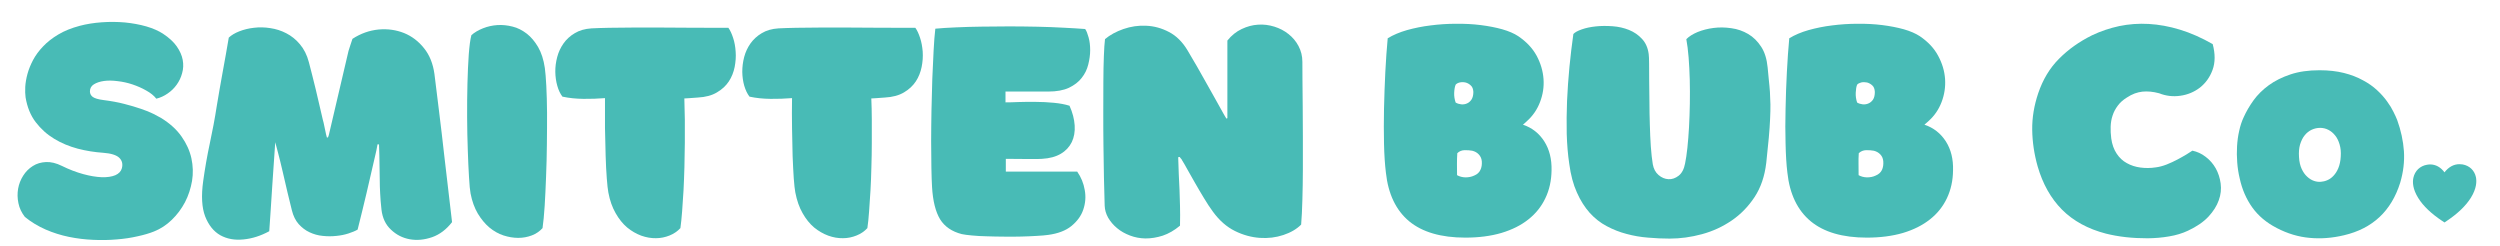 <svg xmlns:xlink="http://www.w3.org/1999/xlink" viewBox="0 0 305 30" style="shape-rendering:geometricPrecision; text-rendering:geometricPrecision; image-rendering:optimizeQuality; fill-rule:evenodd; clip-rule:evenodd" version="1.1" height="30px" width="305px" xml:space="preserve" xmlns="http://www.w3.org/2000/svg">
 <defs>
  <style type="text/css">
   
    .fil0 {fill:#48BBB6;fill-rule:nonzero}
   
  </style>
 </defs>
 <g id="Layer_x0020_1">
  <g id="_1718849053328">
   <path d="M19.65 14.39c1.07,0.66 1.9,1.41 2.5,2.27 0.6,0.85 1,1.74 1.2,2.65 0.2,0.92 0.23,1.85 0.08,2.76 -0.16,0.92 -0.44,1.79 -0.86,2.6 -0.43,0.81 -0.96,1.52 -1.61,2.15 -0.65,0.63 -1.37,1.1 -2.17,1.42 -0.55,0.22 -1.22,0.42 -2.01,0.59 -0.78,0.18 -1.63,0.31 -2.54,0.38 -0.91,0.08 -1.87,0.1 -2.87,0.05 -0.99,-0.04 -1.98,-0.16 -2.96,-0.36 -0.98,-0.2 -1.93,-0.5 -2.85,-0.9 -0.91,-0.4 -1.76,-0.91 -2.52,-1.53 -0.4,-0.51 -0.67,-1.07 -0.79,-1.67 -0.13,-0.61 -0.14,-1.2 -0.04,-1.78 0.1,-0.57 0.31,-1.1 0.62,-1.59 0.31,-0.49 0.7,-0.88 1.18,-1.18 0.47,-0.3 1,-0.45 1.6,-0.48 0.6,-0.03 1.25,0.13 1.94,0.47 0.89,0.44 1.76,0.77 2.6,1 0.83,0.23 1.58,0.35 2.25,0.38 0.67,0.02 1.22,-0.06 1.66,-0.24 0.44,-0.19 0.71,-0.48 0.81,-0.86 0.13,-0.51 0.03,-0.93 -0.32,-1.27 -0.34,-0.33 -1,-0.54 -1.96,-0.61 -1.03,-0.07 -2.06,-0.23 -3.1,-0.5 -1.04,-0.28 -2,-0.67 -2.88,-1.21 -0.88,-0.53 -1.62,-1.2 -2.25,-2.02 -0.63,-0.82 -1.04,-1.83 -1.24,-3.03 -0.05,-0.35 -0.06,-0.78 -0.04,-1.28 0.03,-0.5 0.12,-1.02 0.27,-1.58 0.15,-0.55 0.38,-1.12 0.68,-1.69 0.31,-0.58 0.71,-1.13 1.22,-1.66 0.5,-0.53 1.12,-1.02 1.86,-1.46 0.73,-0.44 1.61,-0.79 2.62,-1.06 0.83,-0.22 1.72,-0.36 2.68,-0.43 0.96,-0.07 1.91,-0.06 2.83,0.02 0.91,0.09 1.79,0.25 2.6,0.48 0.82,0.24 1.5,0.54 2.04,0.89 0.74,0.49 1.31,1.01 1.69,1.56 0.38,0.55 0.62,1.09 0.72,1.64 0.1,0.55 0.08,1.09 -0.07,1.61 -0.14,0.53 -0.36,0.99 -0.67,1.42 -0.3,0.42 -0.67,0.78 -1.1,1.07 -0.43,0.3 -0.89,0.51 -1.38,0.63 -0.3,-0.38 -0.71,-0.71 -1.24,-1 -0.52,-0.3 -1.08,-0.54 -1.67,-0.74 -0.59,-0.2 -1.2,-0.33 -1.81,-0.4 -0.61,-0.08 -1.17,-0.09 -1.67,-0.02 -0.5,0.07 -0.91,0.21 -1.23,0.41 -0.32,0.2 -0.48,0.49 -0.48,0.86 0,0.28 0.12,0.51 0.35,0.68 0.24,0.17 0.68,0.3 1.32,0.38 0.93,0.12 1.77,0.27 2.53,0.47 0.76,0.2 1.44,0.39 2.03,0.6 0.59,0.2 1.09,0.4 1.49,0.6 0.41,0.21 0.73,0.38 0.96,0.51z" class="fil0"></path>
   <path d="M40.01 16.77c0.03,-0.08 0.07,-0.16 0.09,-0.24 0.02,-0.08 0.04,-0.16 0.06,-0.24 0.39,-1.69 0.78,-3.37 1.18,-5.04 0.4,-1.67 0.79,-3.35 1.18,-5.04 0.07,-0.23 0.14,-0.47 0.23,-0.72 0.08,-0.25 0.17,-0.49 0.25,-0.75 1.01,-0.66 2.07,-1.03 3.19,-1.14 1.11,-0.1 2.14,0.05 3.1,0.43 0.96,0.39 1.77,1.01 2.44,1.85 0.68,0.84 1.1,1.9 1.27,3.14 0.07,0.49 0.15,1.14 0.24,1.94 0.1,0.8 0.2,1.66 0.32,2.59 0.12,0.94 0.23,1.87 0.34,2.81 0.11,0.95 0.21,1.8 0.29,2.54 0.17,1.43 0.33,2.8 0.48,4.1 0.15,1.3 0.31,2.66 0.48,4.1 -0.69,0.89 -1.5,1.51 -2.44,1.84 -0.94,0.32 -1.84,0.41 -2.72,0.25 -0.88,-0.16 -1.64,-0.55 -2.29,-1.17 -0.66,-0.61 -1.04,-1.43 -1.16,-2.44 -0.08,-0.76 -0.14,-1.42 -0.16,-1.97 -0.03,-0.56 -0.05,-1.12 -0.05,-1.69 -0.01,-0.56 -0.02,-1.18 -0.03,-1.85 0,-0.66 -0.03,-1.48 -0.06,-2.44 -0.03,-0.02 -0.1,-0.02 -0.18,-0.02 -0.05,0.27 -0.1,0.53 -0.15,0.78 -0.05,0.25 -0.11,0.51 -0.18,0.79 -0.33,1.48 -0.67,2.95 -1.02,4.41 -0.35,1.46 -0.7,2.93 -1.08,4.42 -0.28,0.17 -0.66,0.32 -1.11,0.47 -0.46,0.15 -0.95,0.25 -1.48,0.3 -0.54,0.06 -1.09,0.06 -1.66,0 -0.58,-0.05 -1.11,-0.21 -1.61,-0.44 -0.5,-0.23 -0.94,-0.57 -1.33,-1 -0.38,-0.43 -0.66,-0.99 -0.83,-1.68 -0.16,-0.61 -0.33,-1.35 -0.54,-2.21 -0.2,-0.86 -0.4,-1.7 -0.59,-2.54 -0.2,-0.84 -0.37,-1.58 -0.55,-2.24 -0.17,-0.66 -0.28,-1.1 -0.35,-1.32 -0.07,0.96 -0.13,1.89 -0.19,2.77 -0.06,0.89 -0.12,1.77 -0.18,2.64 -0.05,0.86 -0.12,1.75 -0.17,2.64 -0.06,0.9 -0.12,1.83 -0.19,2.81 -1.04,0.56 -2.08,0.9 -3.15,1 -1.06,0.11 -2,-0.06 -2.82,-0.51 -0.81,-0.46 -1.43,-1.23 -1.85,-2.3 -0.41,-1.07 -0.49,-2.51 -0.24,-4.31 0.21,-1.5 0.47,-3.02 0.8,-4.56 0.33,-1.54 0.62,-3.06 0.85,-4.56 0.23,-1.42 0.48,-2.81 0.73,-4.2 0.26,-1.39 0.5,-2.78 0.74,-4.18 0.32,-0.3 0.75,-0.56 1.29,-0.77 0.54,-0.21 1.13,-0.36 1.77,-0.43 0.64,-0.08 1.31,-0.07 2,0.04 0.69,0.1 1.35,0.31 1.96,0.63 0.62,0.32 1.18,0.76 1.66,1.34 0.49,0.58 0.86,1.3 1.09,2.18 0.12,0.44 0.25,0.94 0.39,1.51 0.15,0.56 0.29,1.15 0.44,1.77 0.14,0.61 0.29,1.24 0.44,1.88 0.15,0.64 0.3,1.26 0.43,1.85 0.02,0.03 0.05,0.16 0.1,0.38 0.05,0.22 0.1,0.46 0.15,0.71 0.05,0.25 0.1,0.49 0.15,0.71 0.05,0.22 0.09,0.35 0.1,0.38l0.13 0z" class="fil0" id="_1"></path>
   <path d="M66.47 8.29c0.07,0.5 0.13,1.24 0.18,2.2 0.05,0.96 0.08,2.05 0.09,3.27 0,1.21 0,2.5 -0.02,3.85 -0.01,1.34 -0.05,2.66 -0.1,3.95 -0.05,1.28 -0.1,2.47 -0.17,3.56 -0.07,1.1 -0.16,2.01 -0.26,2.71 -0.35,0.39 -0.79,0.69 -1.31,0.89 -0.53,0.2 -1.08,0.3 -1.66,0.3 -0.58,0 -1.19,-0.1 -1.8,-0.3 -0.61,-0.2 -1.19,-0.53 -1.72,-0.97 -0.53,-0.45 -1,-1.02 -1.41,-1.7 -0.4,-0.68 -0.7,-1.5 -0.88,-2.44 -0.07,-0.38 -0.14,-1.04 -0.19,-2 -0.06,-0.97 -0.11,-2.07 -0.15,-3.33 -0.05,-1.26 -0.07,-2.6 -0.08,-4.02 -0.01,-1.41 0.01,-2.78 0.04,-4.09 0.03,-1.31 0.09,-2.48 0.16,-3.53 0.08,-1.04 0.18,-1.83 0.32,-2.35 0.38,-0.34 0.86,-0.62 1.42,-0.84 0.55,-0.22 1.14,-0.35 1.74,-0.39 0.61,-0.04 1.22,0.02 1.85,0.18 0.63,0.15 1.2,0.45 1.74,0.86 0.53,0.41 0.99,0.96 1.39,1.64 0.4,0.69 0.67,1.53 0.82,2.55z" class="fil0" id="_2"></path>
   <path d="M88.86 3.39c0.22,0.3 0.41,0.71 0.58,1.23 0.17,0.51 0.27,1.07 0.31,1.68 0.05,0.61 0,1.23 -0.12,1.87 -0.13,0.64 -0.36,1.23 -0.71,1.76 -0.35,0.53 -0.83,0.98 -1.45,1.34 -0.61,0.37 -1.39,0.58 -2.34,0.63 -0.43,0.03 -0.8,0.06 -1.1,0.08 -0.3,0.02 -0.47,0.03 -0.54,0.03 0.03,0.78 0.05,1.63 0.06,2.56 0.01,0.93 0.01,1.88 0,2.86 -0.01,0.98 -0.03,1.96 -0.05,2.95 -0.03,0.99 -0.06,1.93 -0.11,2.85 -0.06,0.91 -0.11,1.76 -0.17,2.55 -0.06,0.79 -0.13,1.48 -0.21,2.05 -0.36,0.39 -0.8,0.69 -1.32,0.9 -0.53,0.21 -1.08,0.33 -1.66,0.33 -0.58,0.01 -1.18,-0.09 -1.8,-0.31 -0.61,-0.23 -1.19,-0.56 -1.72,-1 -0.53,-0.45 -1,-1.03 -1.4,-1.74 -0.41,-0.71 -0.71,-1.55 -0.89,-2.53 -0.07,-0.36 -0.13,-0.93 -0.19,-1.71 -0.06,-0.79 -0.11,-1.7 -0.14,-2.75 -0.03,-1.04 -0.06,-2.17 -0.08,-3.39 -0.01,-1.21 -0.01,-2.44 0,-3.66 -0.86,0.07 -1.73,0.1 -2.62,0.09 -0.88,-0.01 -1.74,-0.09 -2.57,-0.27 -0.27,-0.35 -0.48,-0.79 -0.63,-1.33 -0.15,-0.53 -0.23,-1.09 -0.24,-1.69 -0.01,-0.6 0.07,-1.2 0.23,-1.81 0.16,-0.61 0.42,-1.16 0.77,-1.66 0.35,-0.5 0.81,-0.92 1.37,-1.25 0.56,-0.34 1.24,-0.54 2.05,-0.59 0.52,-0.03 1.23,-0.05 2.14,-0.07 0.9,-0.02 1.89,-0.03 2.96,-0.03 1.07,0 2.19,0 3.36,0 1.16,0 2.27,0.01 3.33,0.02 1.05,0 2.01,0.01 2.87,0.01 0.86,0 1.54,0 2.03,0z" class="fil0" id="_3"></path>
   <path d="M111.67 3.39c0.22,0.3 0.41,0.71 0.58,1.23 0.17,0.51 0.27,1.07 0.32,1.68 0.04,0.61 0,1.23 -0.13,1.87 -0.13,0.64 -0.36,1.23 -0.71,1.76 -0.35,0.53 -0.83,0.98 -1.44,1.34 -0.62,0.37 -1.4,0.58 -2.34,0.63 -0.44,0.03 -0.81,0.06 -1.11,0.08 -0.29,0.02 -0.47,0.03 -0.54,0.03 0.03,0.78 0.06,1.63 0.06,2.56 0.01,0.93 0.01,1.88 0,2.86 0,0.98 -0.02,1.96 -0.05,2.95 -0.02,0.99 -0.06,1.93 -0.11,2.85 -0.05,0.91 -0.11,1.76 -0.17,2.55 -0.05,0.79 -0.13,1.48 -0.21,2.05 -0.36,0.39 -0.79,0.69 -1.32,0.9 -0.52,0.21 -1.07,0.33 -1.66,0.33 -0.58,0.01 -1.18,-0.09 -1.79,-0.31 -0.62,-0.23 -1.19,-0.56 -1.73,-1 -0.53,-0.45 -1,-1.03 -1.4,-1.74 -0.41,-0.71 -0.7,-1.55 -0.89,-2.53 -0.07,-0.36 -0.13,-0.93 -0.19,-1.71 -0.05,-0.79 -0.1,-1.7 -0.14,-2.75 -0.03,-1.04 -0.05,-2.17 -0.07,-3.39 -0.02,-1.21 -0.02,-2.44 0,-3.66 -0.86,0.07 -1.74,0.1 -2.62,0.09 -0.89,-0.01 -1.74,-0.09 -2.57,-0.27 -0.27,-0.35 -0.48,-0.79 -0.64,-1.33 -0.15,-0.53 -0.23,-1.09 -0.24,-1.69 0,-0.6 0.07,-1.2 0.23,-1.81 0.16,-0.61 0.42,-1.16 0.77,-1.66 0.36,-0.5 0.81,-0.92 1.37,-1.25 0.56,-0.34 1.24,-0.54 2.05,-0.59 0.53,-0.03 1.24,-0.05 2.14,-0.07 0.91,-0.02 1.89,-0.03 2.96,-0.03 1.07,0 2.19,0 3.36,0 1.16,0 2.27,0.01 3.33,0.02 1.06,0 2.01,0.01 2.87,0.01 0.86,0 1.54,0 2.03,0z" class="fil0" id="_4"></path>
   <path d="M113.71 22.81c-0.04,-0.58 -0.06,-1.36 -0.08,-2.33 -0.02,-0.98 -0.03,-2.07 -0.03,-3.26 0,-1.2 0.02,-2.44 0.04,-3.76 0.03,-1.31 0.06,-2.58 0.1,-3.82 0.05,-1.23 0.1,-2.38 0.16,-3.46 0.05,-1.08 0.13,-1.97 0.21,-2.68 0.71,-0.07 1.55,-0.12 2.51,-0.16 0.96,-0.05 1.99,-0.07 3.1,-0.09 1.11,-0.02 2.25,-0.03 3.43,-0.03 1.18,0 2.33,0.02 3.44,0.04 1.12,0.03 2.18,0.06 3.17,0.12 0.99,0.05 1.87,0.1 2.63,0.16 0.16,0.22 0.29,0.56 0.42,1.03 0.13,0.46 0.19,0.98 0.19,1.55 0,0.56 -0.08,1.14 -0.23,1.74 -0.15,0.61 -0.41,1.15 -0.8,1.64 -0.37,0.49 -0.9,0.89 -1.56,1.21 -0.67,0.31 -1.51,0.46 -2.52,0.46l-5.22 0 0 1.32c0.38,0 0.9,-0.01 1.56,-0.04 0.65,-0.02 1.36,-0.03 2.1,-0.02 0.74,0 1.49,0.04 2.23,0.11 0.74,0.07 1.38,0.19 1.92,0.36 0.38,0.84 0.58,1.64 0.63,2.4 0.05,0.76 -0.07,1.44 -0.35,2.03 -0.29,0.59 -0.73,1.07 -1.34,1.43 -0.61,0.36 -1.38,0.57 -2.31,0.62 -0.32,0.02 -0.62,0.02 -0.9,0.02 -0.27,0 -0.57,0 -0.9,0 -0.32,0 -0.69,0 -1.1,-0.01 -0.41,-0.01 -0.91,-0.01 -1.5,-0.01l0 1.56 0.58 0 8.13 0c0.47,0.67 0.78,1.42 0.92,2.25 0.15,0.83 0.08,1.62 -0.18,2.38 -0.25,0.76 -0.74,1.42 -1.44,2 -0.7,0.57 -1.65,0.93 -2.85,1.09 -0.35,0.05 -0.81,0.09 -1.39,0.12 -0.58,0.04 -1.2,0.06 -1.87,0.08 -0.68,0.02 -1.38,0.02 -2.11,0.01 -0.72,0 -1.42,-0.02 -2.08,-0.04 -0.68,-0.01 -1.28,-0.05 -1.82,-0.1 -0.54,-0.05 -0.96,-0.1 -1.27,-0.17 -1.2,-0.31 -2.08,-0.91 -2.64,-1.81 -0.55,-0.91 -0.88,-2.22 -0.98,-3.94z" class="fil0" id="_5"></path>
   <path d="M149.74 14.42l0 -9.47c0.5,-0.63 1.09,-1.1 1.75,-1.41 0.65,-0.31 1.32,-0.49 1.99,-0.53 0.68,-0.05 1.33,0.04 1.99,0.24 0.64,0.2 1.22,0.5 1.72,0.9 0.51,0.4 0.92,0.88 1.23,1.47 0.31,0.58 0.47,1.22 0.47,1.93 0,0.53 0.01,1.26 0.01,2.19 0.01,0.94 0.02,2 0.03,3.19 0,1.19 0.02,2.45 0.02,3.79 0.01,1.33 0.01,2.65 0,3.95 0,1.3 -0.03,2.54 -0.06,3.71 -0.03,1.17 -0.08,2.18 -0.15,3.02 -0.54,0.54 -1.26,0.97 -2.17,1.27 -0.9,0.3 -1.86,0.42 -2.87,0.35 -1.01,-0.07 -2.03,-0.34 -3.04,-0.84 -1.01,-0.5 -1.9,-1.28 -2.68,-2.35 -0.36,-0.48 -0.72,-1.04 -1.1,-1.67 -0.38,-0.62 -0.74,-1.24 -1.09,-1.85 -0.35,-0.6 -0.65,-1.15 -0.93,-1.64 -0.27,-0.49 -0.48,-0.86 -0.63,-1.09 -0.03,-0.08 -0.08,-0.16 -0.14,-0.22 -0.06,-0.05 -0.11,-0.13 -0.16,-0.21 -0.04,0 -0.07,0.01 -0.1,0.01 -0.02,0.01 -0.06,0.02 -0.09,0.02 0.02,0.75 0.04,1.44 0.07,2.07 0.03,0.63 0.07,1.25 0.09,1.89 0.03,0.63 0.05,1.29 0.06,1.98 0.02,0.69 0.02,1.5 0,2.41 -0.69,0.58 -1.4,0.98 -2.11,1.22 -0.72,0.23 -1.41,0.34 -2.09,0.34 -0.68,-0.01 -1.31,-0.13 -1.91,-0.36 -0.6,-0.23 -1.12,-0.52 -1.57,-0.9 -0.45,-0.37 -0.8,-0.79 -1.08,-1.26 -0.27,-0.48 -0.41,-0.96 -0.43,-1.47 -0.03,-1.04 -0.06,-2.2 -0.09,-3.47 -0.02,-1.27 -0.04,-2.57 -0.06,-3.91 -0.02,-1.34 -0.02,-2.68 -0.02,-4.01 0,-1.34 0,-2.58 0.01,-3.74 0,-1.16 0.03,-2.18 0.06,-3.09 0.03,-0.9 0.08,-1.61 0.14,-2.11 0.61,-0.51 1.36,-0.92 2.25,-1.23 0.9,-0.31 1.82,-0.45 2.78,-0.4 0.95,0.04 1.88,0.29 2.77,0.76 0.89,0.46 1.64,1.2 2.25,2.21 0.44,0.74 0.83,1.41 1.18,2.01 0.35,0.6 0.68,1.2 1.01,1.79 0.33,0.59 0.67,1.2 1.03,1.83 0.35,0.64 0.76,1.36 1.21,2.17 0.06,0.1 0.11,0.19 0.17,0.29 0.06,0.09 0.11,0.18 0.16,0.27 0.02,-0.02 0.04,-0.03 0.06,-0.03 0.02,0 0.04,-0.01 0.06,-0.02z" class="fil0" id="_6"></path>
   <path d="M185.8 15.21c1.12,0.38 1.99,1.07 2.61,2.05 0.62,0.98 0.91,2.15 0.88,3.52 -0.02,1.26 -0.27,2.4 -0.76,3.41 -0.48,1.01 -1.17,1.87 -2.07,2.58 -0.89,0.71 -1.99,1.26 -3.29,1.65 -1.29,0.38 -2.76,0.57 -4.4,0.57 -2.97,0 -5.25,-0.67 -6.86,-2 -1.6,-1.34 -2.55,-3.32 -2.83,-5.93 -0.12,-0.98 -0.2,-2.16 -0.23,-3.53 -0.03,-1.36 -0.03,-2.79 0,-4.28 0.03,-1.48 0.09,-2.98 0.16,-4.47 0.08,-1.48 0.17,-2.86 0.29,-4.11 0.67,-0.41 1.46,-0.74 2.36,-1 0.91,-0.25 1.87,-0.45 2.88,-0.57 1.01,-0.13 2.04,-0.2 3.1,-0.2 1.05,-0.01 2.06,0.04 3.01,0.16 0.95,0.12 1.83,0.29 2.62,0.51 0.8,0.23 1.45,0.51 1.95,0.84 1,0.68 1.75,1.47 2.25,2.39 0.49,0.92 0.77,1.86 0.84,2.84 0.07,0.97 -0.08,1.91 -0.43,2.82 -0.35,0.91 -0.88,1.68 -1.58,2.3 -0.07,0.07 -0.14,0.13 -0.21,0.2 -0.08,0.07 -0.17,0.15 -0.29,0.25zm-8.04 6.16c0.31,0.17 0.64,0.26 1.02,0.27 0.38,0 0.73,-0.06 1.07,-0.22 0.37,-0.15 0.62,-0.38 0.76,-0.69 0.15,-0.3 0.2,-0.66 0.17,-1.06 -0.03,-0.34 -0.16,-0.61 -0.37,-0.83 -0.2,-0.22 -0.47,-0.37 -0.79,-0.45 -0.25,-0.05 -0.56,-0.07 -0.93,-0.07 -0.37,0.01 -0.67,0.14 -0.9,0.37 -0.03,0.43 -0.04,0.88 -0.04,1.33 0.01,0.45 0.01,0.9 0.01,1.35zm-0.17 -8.86c0.2,0.12 0.42,0.19 0.68,0.22 0.25,0.02 0.48,-0.01 0.7,-0.11 0.22,-0.09 0.4,-0.25 0.55,-0.47 0.15,-0.23 0.23,-0.54 0.23,-0.94 -0.02,-0.36 -0.12,-0.62 -0.32,-0.79 -0.19,-0.18 -0.4,-0.3 -0.65,-0.36 -0.24,-0.05 -0.48,-0.05 -0.7,0 -0.23,0.06 -0.39,0.15 -0.49,0.27 -0.1,0.23 -0.16,0.56 -0.18,0.98 -0.02,0.42 0.05,0.82 0.18,1.2z" class="fil0"></path>
   <path d="M215.48 19.89c-0.19,1.61 -0.66,2.99 -1.42,4.15 -0.76,1.15 -1.69,2.11 -2.79,2.86 -1.1,0.75 -2.3,1.31 -3.63,1.67 -1.32,0.36 -2.64,0.54 -3.94,0.54 -0.87,0 -1.75,-0.04 -2.65,-0.12 -0.9,-0.07 -1.76,-0.22 -2.61,-0.45 -0.85,-0.22 -1.65,-0.54 -2.42,-0.95 -0.78,-0.41 -1.47,-0.96 -2.08,-1.63 -0.6,-0.68 -1.13,-1.5 -1.56,-2.48 -0.44,-0.97 -0.75,-2.13 -0.93,-3.49 -0.17,-1.13 -0.27,-2.36 -0.31,-3.66 -0.03,-1.31 -0.01,-2.64 0.04,-4.02 0.06,-1.37 0.16,-2.75 0.29,-4.13 0.13,-1.38 0.3,-2.72 0.48,-4.03 0.18,-0.2 0.52,-0.39 1.01,-0.56 0.5,-0.18 1.07,-0.3 1.73,-0.37 0.65,-0.07 1.33,-0.07 2.04,-0.02 0.71,0.05 1.38,0.2 2,0.45 0.62,0.25 1.15,0.61 1.59,1.09 0.45,0.48 0.72,1.09 0.82,1.85 0.03,0.22 0.05,0.62 0.05,1.2 0,0.59 0,1.28 0.01,2.07 0.01,0.8 0.02,1.66 0.03,2.59 0,0.93 0.02,1.86 0.05,2.79 0.02,0.92 0.07,1.81 0.12,2.64 0.06,0.84 0.14,1.56 0.24,2.16 0.1,0.56 0.33,0.99 0.7,1.31 0.37,0.32 0.78,0.49 1.21,0.51 0.43,0.03 0.85,-0.12 1.24,-0.42 0.4,-0.31 0.66,-0.81 0.79,-1.5 0.1,-0.5 0.2,-1.13 0.28,-1.9 0.08,-0.78 0.15,-1.62 0.2,-2.53 0.05,-0.91 0.08,-1.86 0.1,-2.86 0.02,-1 0.01,-1.97 -0.01,-2.92 -0.03,-0.96 -0.07,-1.86 -0.14,-2.72 -0.07,-0.85 -0.16,-1.6 -0.28,-2.23 0.32,-0.33 0.78,-0.62 1.37,-0.87 0.6,-0.24 1.24,-0.41 1.95,-0.5 0.7,-0.09 1.42,-0.08 2.17,0.03 0.75,0.1 1.43,0.34 2.06,0.71 0.63,0.37 1.15,0.89 1.58,1.55 0.43,0.65 0.69,1.5 0.79,2.52 0.05,0.57 0.1,1.09 0.15,1.57 0.05,0.48 0.1,0.95 0.13,1.43 0.03,0.48 0.05,0.98 0.06,1.51 0.01,0.52 -0.01,1.12 -0.04,1.79 -0.03,0.67 -0.08,1.44 -0.16,2.31 -0.08,0.87 -0.18,1.89 -0.31,3.06z" class="fil0" id="_1_0"></path>
   <path d="M234.78 15.21c1.13,0.38 1.99,1.07 2.62,2.05 0.62,0.98 0.91,2.15 0.87,3.52 -0.01,1.26 -0.27,2.4 -0.75,3.41 -0.48,1.01 -1.17,1.87 -2.07,2.58 -0.9,0.71 -1.99,1.26 -3.29,1.65 -1.3,0.38 -2.77,0.57 -4.41,0.57 -2.96,0 -5.24,-0.67 -6.85,-2 -1.61,-1.34 -2.56,-3.32 -2.84,-5.93 -0.12,-0.98 -0.19,-2.16 -0.22,-3.53 -0.04,-1.36 -0.04,-2.79 0,-4.28 0.03,-1.48 0.08,-2.98 0.16,-4.47 0.08,-1.48 0.17,-2.86 0.29,-4.11 0.67,-0.41 1.45,-0.74 2.36,-1 0.9,-0.25 1.86,-0.45 2.87,-0.57 1.01,-0.13 2.05,-0.2 3.1,-0.2 1.06,-0.01 2.06,0.04 3.02,0.16 0.95,0.12 1.82,0.29 2.62,0.51 0.8,0.23 1.44,0.51 1.95,0.84 1,0.68 1.75,1.47 2.24,2.39 0.5,0.92 0.78,1.86 0.85,2.84 0.06,0.97 -0.08,1.91 -0.43,2.82 -0.35,0.91 -0.88,1.68 -1.58,2.3 -0.07,0.07 -0.14,0.13 -0.22,0.2 -0.07,0.07 -0.17,0.15 -0.29,0.25zm-8.03 6.16c0.3,0.17 0.64,0.26 1.02,0.27 0.37,0 0.73,-0.06 1.06,-0.22 0.37,-0.15 0.62,-0.38 0.77,-0.69 0.14,-0.3 0.19,-0.66 0.16,-1.06 -0.03,-0.34 -0.15,-0.61 -0.36,-0.83 -0.21,-0.22 -0.47,-0.37 -0.79,-0.45 -0.25,-0.05 -0.56,-0.07 -0.93,-0.07 -0.37,0.01 -0.67,0.14 -0.91,0.37 -0.03,0.43 -0.04,0.88 -0.03,1.33 0,0.45 0.01,0.9 0.01,1.35zm-0.18 -8.86c0.2,0.12 0.43,0.19 0.68,0.22 0.25,0.02 0.48,-0.01 0.7,-0.11 0.22,-0.09 0.41,-0.25 0.56,-0.47 0.15,-0.23 0.22,-0.54 0.22,-0.94 -0.02,-0.36 -0.12,-0.62 -0.31,-0.79 -0.2,-0.18 -0.41,-0.3 -0.65,-0.36 -0.25,-0.05 -0.48,-0.05 -0.71,0 -0.22,0.06 -0.39,0.15 -0.49,0.27 -0.1,0.23 -0.15,0.56 -0.17,0.98 -0.02,0.42 0.04,0.82 0.17,1.2z" class="fil0" id="_2_1"></path>
   <path d="M263.42 11.38c-0.38,-0.1 -0.74,-0.17 -1.08,-0.2 -0.33,-0.03 -0.65,-0.03 -0.96,0 -0.31,0.03 -0.62,0.11 -0.94,0.22 -0.32,0.12 -0.65,0.29 -0.98,0.51 -0.45,0.28 -0.82,0.61 -1.09,0.98 -0.28,0.37 -0.49,0.76 -0.63,1.19 -0.15,0.43 -0.22,0.88 -0.24,1.35 -0.02,0.48 0.01,0.96 0.07,1.45 0.1,0.73 0.32,1.35 0.66,1.86 0.33,0.5 0.74,0.89 1.24,1.16 0.5,0.28 1.05,0.46 1.66,0.54 0.61,0.08 1.23,0.08 1.87,-0.02 0.42,-0.05 0.86,-0.17 1.33,-0.35 0.47,-0.19 0.91,-0.39 1.32,-0.61 0.41,-0.22 0.77,-0.42 1.1,-0.62 0.33,-0.2 0.57,-0.36 0.72,-0.46 0.58,0.12 1.13,0.37 1.63,0.76 0.5,0.38 0.91,0.85 1.22,1.4 0.31,0.56 0.51,1.17 0.6,1.85 0.09,0.68 0.02,1.36 -0.23,2.04 -0.24,0.69 -0.66,1.35 -1.26,2 -0.61,0.65 -1.44,1.22 -2.51,1.72 -0.68,0.32 -1.44,0.55 -2.29,0.69 -0.85,0.15 -1.73,0.22 -2.62,0.23 -0.9,0 -1.79,-0.04 -2.68,-0.14 -0.88,-0.1 -1.69,-0.25 -2.41,-0.43 -2.19,-0.57 -3.97,-1.54 -5.35,-2.92 -1.37,-1.38 -2.36,-3.15 -2.98,-5.29 -0.42,-1.49 -0.64,-2.97 -0.66,-4.45 -0.02,-1.49 0.23,-2.97 0.73,-4.46 0.57,-1.68 1.41,-3.08 2.54,-4.21 1.12,-1.13 2.46,-2.09 4.04,-2.87 1.05,-0.5 2.16,-0.87 3.31,-1.12 1.16,-0.24 2.36,-0.33 3.59,-0.26 1.24,0.07 2.52,0.3 3.82,0.7 1.31,0.4 2.64,0.99 3.99,1.76 0.32,1.2 0.31,2.25 -0.02,3.15 -0.33,0.9 -0.85,1.61 -1.53,2.15 -0.69,0.53 -1.48,0.87 -2.39,1 -0.9,0.13 -1.76,0.03 -2.59,-0.3z" class="fil0"></path>
   <path d="M282.97 8.57c1.11,0 2.1,0.11 2.98,0.33 0.88,0.22 1.65,0.52 2.32,0.89 0.68,0.36 1.26,0.77 1.74,1.22 0.49,0.45 0.89,0.91 1.22,1.37 0.33,0.45 0.59,0.88 0.78,1.28 0.2,0.4 0.35,0.73 0.45,0.99 0.46,1.27 0.73,2.54 0.82,3.8 0.08,1.26 -0.07,2.54 -0.46,3.85 -1.08,3.44 -3.36,5.58 -6.85,6.4 -1.43,0.34 -2.82,0.45 -4.19,0.32 -1.37,-0.12 -2.7,-0.52 -4.01,-1.2 -1.26,-0.65 -2.25,-1.48 -2.99,-2.51 -0.73,-1.02 -1.25,-2.21 -1.54,-3.56 -0.15,-0.62 -0.25,-1.27 -0.3,-1.94 -0.05,-0.67 -0.06,-1.32 -0.02,-1.97 0.04,-0.65 0.12,-1.27 0.26,-1.87 0.13,-0.61 0.31,-1.16 0.55,-1.67 0.31,-0.69 0.71,-1.38 1.2,-2.06 0.49,-0.68 1.11,-1.29 1.86,-1.84 0.74,-0.54 1.62,-0.98 2.64,-1.32 1.01,-0.34 2.19,-0.51 3.54,-0.51zm0.09 7.03c-0.37,0 -0.71,0.08 -1.04,0.23 -0.32,0.15 -0.61,0.38 -0.85,0.68 -0.24,0.29 -0.42,0.67 -0.56,1.11 -0.13,0.45 -0.17,0.97 -0.13,1.55 0.03,0.58 0.15,1.06 0.33,1.45 0.18,0.38 0.4,0.7 0.67,0.94 0.26,0.24 0.53,0.41 0.83,0.51 0.29,0.1 0.57,0.13 0.83,0.11 0.26,-0.02 0.53,-0.08 0.8,-0.2 0.28,-0.12 0.53,-0.3 0.75,-0.54 0.23,-0.24 0.43,-0.55 0.59,-0.94 0.16,-0.39 0.26,-0.85 0.29,-1.4 0.04,-0.55 -0.01,-1.05 -0.14,-1.48 -0.13,-0.44 -0.31,-0.81 -0.55,-1.1 -0.24,-0.3 -0.51,-0.52 -0.82,-0.68 -0.31,-0.16 -0.65,-0.24 -1,-0.24z" class="fil0"></path>
   <path d="M300.05 20.03c-0.69,0 -1.31,0.34 -1.81,0.98 0,0.01 -0.01,0.01 -0.01,0.02 -0.46,-0.63 -1.07,-0.97 -1.76,-0.97 -0.12,0 -0.25,0.02 -0.38,0.04 -0.42,0.07 -0.79,0.26 -1.08,0.53 -0.29,0.28 -0.49,0.65 -0.58,1.07 -0.11,0.52 -0.09,1.37 0.61,2.48 0.6,0.96 1.58,1.89 2.9,2.77l0.29 0.19 0.28 -0.19c1.34,-0.9 2.33,-1.85 2.94,-2.83 0.7,-1.13 0.72,-1.99 0.61,-2.52 -0.18,-0.82 -0.79,-1.39 -1.62,-1.54 -0.13,-0.02 -0.26,-0.03 -0.39,-0.03l0 0z" class="fil0"></path>
  </g>
 </g>
</svg>
